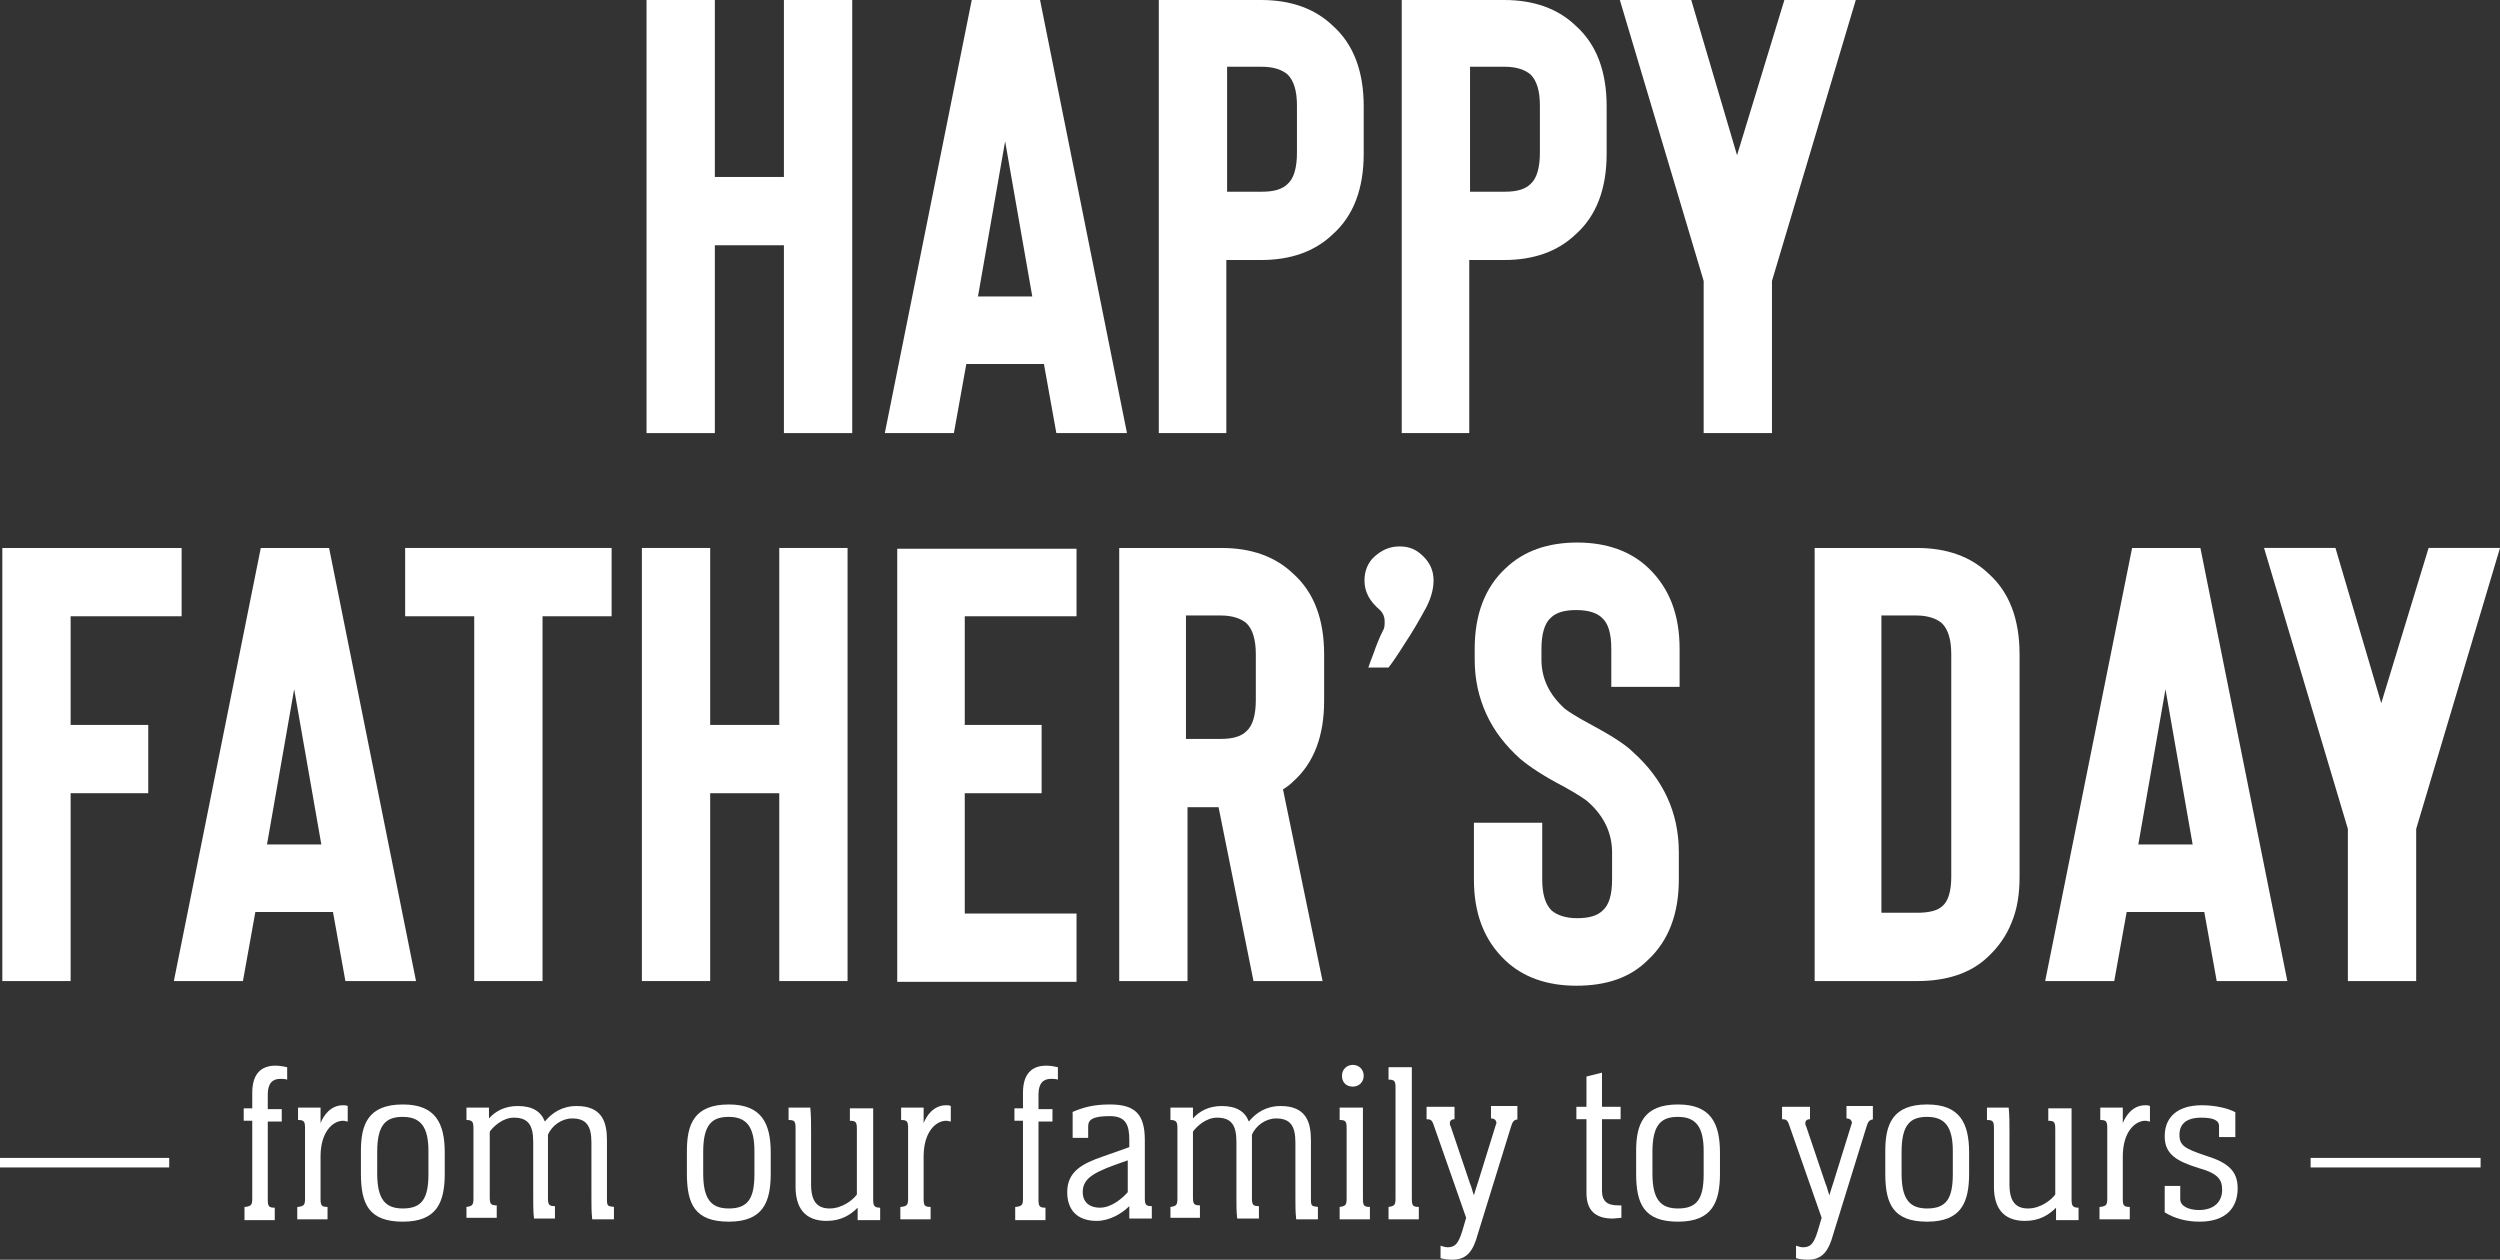 <?xml version="1.0" encoding="UTF-8"?><svg id="Layer_2" xmlns="http://www.w3.org/2000/svg" viewBox="0 0 322.1 162.3"><rect x="0" y="0" width="322.1" height="162.3" fill="#333333" stroke="none"/><defs><style>.cls-1{fill:none;stroke:#fff;stroke-miterlimit:10;stroke-width:1.23px;}.cls-2{fill:#fff;stroke-width:0px;}</style></defs><g id="Layer_1-2"><path class="cls-2" d="M23.4,79.4h-14.3v14h10v8.8h-10v24.2H.3v-55.8h23.1s0,8.8,0,8.8Z"/><path class="cls-2" d="M44.5,126.4l-1.6-8.9h-10l-1.6,8.9h-8.9l11.2-55.8h8.8l11.2,55.8h-9.1ZM34.4,108.8h7l-3.5-20-3.5,20Z"/><path class="cls-2" d="M78.8,70.6v8.8h-8.9v47h-8.8v-47h-8.9v-8.8h26.6Z"/><path class="cls-2" d="M100.4,70.6h8.8v55.8h-8.8v-24.2h-8.9v24.2h-8.8v-55.8h8.8v22.8h8.9v-22.8Z"/><path class="cls-2" d="M138.7,79.4h-14.4v14h9.9v8.8h-9.9v15.5h14.4v8.8h-23.1v-55.8h23.1v8.7Z"/><path class="cls-2" d="M170.4,126.4h-8.9l-4.5-22.4h-4v22.4h-8.8v-55.8h13.2c3.8,0,6.9,1.1,9.2,3.3,2.7,2.4,4,5.9,4,10.4v6c0,4.5-1.3,8-4,10.4-.4.4-.8.7-1.3,1l5.1,24.7ZM161.8,84.3c0-1.9-.4-3.2-1.2-4-.7-.6-1.8-1-3.3-1h-4.5v15.9h4.5c1.5,0,2.6-.3,3.3-1,.8-.7,1.2-2.1,1.2-4v-5.9Z"/><path class="cls-2" d="M183.4,71.7c.9.9,1.3,1.9,1.3,3.1s-.4,2.6-1.3,4.1c-.6,1.1-1.4,2.5-2.4,4-1,1.6-1.7,2.6-2.1,3.1h-2.6c.1-.3.3-.9.7-1.9.3-.9.7-1.9,1.2-2.9.2-.3.2-.7.2-1.2s-.2-1-.6-1.4c-1.3-1.1-2-2.3-2-3.8,0-1.2.4-2.3,1.3-3.1s1.9-1.3,3.2-1.3,2.2.4,3.1,1.3Z"/><path class="cls-2" d="M203.1,127c-3.8,0-6.9-1.1-9.2-3.3-2.7-2.6-4-6-4-10.4v-7.3h8.8v7.3c0,1.9.4,3.2,1.2,4,.7.6,1.8,1,3.3,1s2.6-.3,3.3-1c.8-.7,1.2-2,1.2-4v-3.5c0-2.4-1-4.6-3-6.4-.4-.4-1.5-1.1-3.3-2.1-2.5-1.3-4.3-2.5-5.5-3.5-1.9-1.7-3.4-3.6-4.4-5.8s-1.5-4.5-1.5-7v-1.4c0-4.4,1.3-7.9,4-10.4,2.3-2.2,5.4-3.3,9.2-3.3s6.9,1.1,9.2,3.3c2.7,2.6,4,6,4,10.4v4.9h-8.8v-4.9c0-2-.4-3.3-1.2-4-.6-.6-1.7-1-3.3-1-1.5,0-2.6.3-3.3,1-.8.7-1.2,2.1-1.2,4v1.4c0,2.4,1,4.5,3,6.3.5.4,1.6,1.1,3.1,1.9,2.8,1.5,4.7,2.7,5.7,3.7,3.9,3.5,5.9,7.8,5.9,12.9v3.5c0,4.4-1.3,7.9-4,10.4-2.3,2.3-5.4,3.3-9.2,3.3Z"/><path class="cls-2" d="M247,126.4h-13.2v-55.8h13.2c3.8,0,6.9,1.1,9.2,3.3,2.7,2.4,4,5.9,4,10.4v28.7c0,2.2-.3,4.1-1,5.8-.7,1.8-1.8,3.3-3.1,4.5-2.2,2.1-5.3,3.1-9.1,3.1ZM242.5,117.6h4.5c1.6,0,2.7-.3,3.3-.9.7-.6,1.1-1.9,1.1-3.7v-28.7c0-1.9-.4-3.2-1.2-4-.7-.6-1.8-1-3.3-1h-4.5v38.3h.1Z"/><path class="cls-2" d="M285.6,126.4l-1.6-8.9h-10l-1.6,8.9h-8.9l11.2-55.8h8.8l11.2,55.8h-9.1ZM275.5,108.8h7l-3.5-20-3.5,20Z"/><path class="cls-2" d="M322.1,70.6l-10.8,36.2v19.6h-8.8v-19.6l-10.8-36.2h9.2l5.9,20,6.1-20h9.2Z"/><path class="cls-2" d="M31.6,155.5c.8-.1.9-.3.9-1.1v-10h-1.1v-1.6h1.1v-2c0-2.4,1.1-3.5,3-3.5.5,0,1.1.1,1.5.2v1.6c-.3-.1-.6-.1-.9-.1-1,0-1.6.6-1.6,2v1.9h1.8v1.6h-1.8v10c0,.9.1,1.1.9,1.1v1.6h-3.9v-1.7h.1Z"/><path class="cls-2" d="M38.4,155.5c.8-.1.9-.3.9-1.1v-9c0-.9-.1-1.1-.9-1.1v-1.6h2.9v2c.4-1,1.3-2.3,2.9-2.3.2,0,.4,0,.6.1v2c-.2,0-.3-.1-.6-.1-1.3,0-2.9,1.4-2.9,4.6v5.4c0,.9.1,1.1.9,1.1v1.6h-3.9v-1.6h.1Z"/><path class="cls-2" d="M46.5,148.3c0-3.4.9-6,5.4-6,4.2,0,5.4,2.4,5.4,6.2v2.7c0,3.7-1,6.2-5.4,6.2s-5.4-2.3-5.4-6.2v-2.9ZM55.2,148.3c0-3.1-1-4.4-3.3-4.4-2.1,0-3.3.9-3.3,4.5v2.8c0,3.4,1.1,4.5,3.3,4.5,2.4,0,3.3-1.2,3.3-4.4v-3Z"/><path class="cls-2" d="M60.1,155.5c.8-.1.9-.3.9-1.1v-9c0-.8-.1-1.1-.9-1.1v-1.6h2.9v1.4c.8-.9,2-1.6,3.7-1.6,1.9,0,3,.7,3.5,2,.9-1.1,2.2-2,4.1-2,3.3,0,3.9,2.1,3.9,4.4v7.6c0,.9.1.9.9,1v1.6h-2.8c-.1-1.1-.1-1.5-.1-2.8v-7.1c0-2.2-.7-3.1-2.5-3.1-1.3,0-2.6.9-3.1,2.1v8.1c0,.9.1,1.1.9,1.1v1.6h-2.7c-.1-.9-.1-1.7-.1-2.7v-7.2c0-2.2-.7-3.1-2.5-3.1-1.4,0-2.6,1.1-3.1,1.8v8.4c0,.9.1,1.1.9,1.1v1.6h-3.9v-1.4Z"/><path class="cls-2" d="M88.5,148.3c0-3.4.9-6,5.4-6,4.2,0,5.4,2.4,5.4,6.2v2.7c0,3.7-1,6.2-5.4,6.2s-5.4-2.3-5.4-6.2v-2.9ZM97.2,148.3c0-3.1-1-4.4-3.3-4.4-2.1,0-3.3.9-3.3,4.5v2.8c0,3.4,1.1,4.5,3.3,4.5,2.4,0,3.3-1.2,3.3-4.4v-3Z"/><path class="cls-2" d="M110.5,157.1v-1.5c-.9.9-2.1,1.7-4,1.7-2.9,0-4-1.8-4-4.4v-7.5c0-.9-.1-1.1-.9-1.1v-1.6h2.8c.1,1.1.1,1.9.1,3.2v6.7c0,2.2.8,3.1,2.4,3.1s3-1.1,3.5-1.8v-8.4c0-.9-.1-1.1-.9-1.1v-1.6h3v11.7c0,.8.1,1.1.9,1.1v1.6h-2.9v-.1Z"/><path class="cls-2" d="M116.1,155.5c.8-.1.9-.3.9-1.1v-9c0-.9-.1-1.1-.9-1.1v-1.6h2.9v2c.4-1,1.3-2.3,2.9-2.3.2,0,.4,0,.6.1v2c-.2,0-.3-.1-.6-.1-1.3,0-2.9,1.4-2.9,4.6v5.4c0,.9.1,1.1.9,1.1v1.6h-3.9v-1.6h.1Z"/><path class="cls-2" d="M130.9,155.5c.8-.1.9-.3.9-1.1v-10h-1.1v-1.6h1.1v-2c0-2.4,1.1-3.5,3-3.5.5,0,1.1.1,1.5.2v1.6c-.3-.1-.6-.1-.9-.1-1,0-1.6.6-1.6,2v1.9h1.8v1.6h-1.8v10c0,.9.1,1.1.9,1.1v1.6h-3.9v-1.7h.1Z"/><path class="cls-2" d="M138.1,143.3c1.4-.6,2.7-1,4.9-1,3.2,0,4.5,1.2,4.5,4.6v7.4c0,.9.1,1.1.9,1.1v1.6h-2.9v-1.6c-1,1-2.6,1.9-4.2,1.9-2.6,0-3.8-1.5-3.8-3.7,0-2.7,2-3.7,4.6-4.6l3.4-1.2v-.9c0-1.9-.4-3.1-2.5-3.1s-2.8.4-2.8,1.3v1.5h-2v-3.3h-.1ZM143.6,150.1c-3,1.1-4.1,1.9-4.1,3.5,0,1.3.9,2,2.2,2,1.5,0,2.9-1.2,3.6-2v-4.1l-1.7.6Z"/><path class="cls-2" d="M150.8,155.5c.8-.1.9-.3.9-1.1v-9c0-.8-.1-1.1-.9-1.1v-1.6h2.9v1.4c.8-.9,2-1.6,3.7-1.6,1.9,0,3,.7,3.5,2,.9-1.1,2.2-2,4.1-2,3.3,0,3.9,2.1,3.9,4.4v7.6c0,.9.1.9.9,1v1.6h-2.8c-.1-1.1-.1-1.5-.1-2.8v-7.1c0-2.2-.7-3.1-2.5-3.1-1.3,0-2.6.9-3.1,2.1v8.1c0,.9.1,1.1.9,1.1v1.6h-2.8c-.1-.9-.1-1.7-.1-2.7v-7.2c0-2.2-.7-3.1-2.5-3.1-1.4,0-2.6,1.1-3.1,1.8v8.4c0,.9.1,1.1.9,1.1v1.6h-3.8v-1.4Z"/><path class="cls-2" d="M172.6,155.5c.8-.1.9-.3.9-1.1v-9c0-.9-.1-1.1-.9-1.1v-1.6h3v11.7c0,.9.1,1.1.9,1.1v1.6h-3.9v-1.6ZM174.3,140c-.8,0-1.4-.5-1.4-1.4,0-.8.6-1.4,1.4-1.4s1.4.6,1.4,1.4-.6,1.4-1.4,1.4Z"/><path class="cls-2" d="M178.9,155.5c.8-.1.9-.3.9-1.1v-14.2c0-.9-.1-1.1-.9-1.1v-1.6h3v16.9c0,.9.1,1.1.9,1.1v1.6h-3.9v-1.6Z"/><path class="cls-2" d="M195.6,144.2c-.6.1-.7.3-.9.9l-4.3,13.9c-.6,2.2-1.4,3.3-3.3,3.3-.6,0-1.2-.1-1.5-.2v-1.6c.1,0,.5.2.9.2,1,0,1.4-.5,1.9-2.1l.5-1.7-4.2-12c-.2-.6-.4-.7-.9-.7v-1.6h3.6v1.6c-.4,0-.6.2-.6.5,0,.1,0,.3.1.4l2.5,7.4c.2.4.3,1,.5,1.5.1-.4.4-1.3.5-1.6l2.3-7.4c0-.1.1-.2.1-.3,0-.3-.2-.6-.7-.6v-1.6h3.4v1.7h.1Z"/><path class="cls-2" d="M206.4,142.6h2.4v1.6h-2.4v9.2c0,1.4.7,1.9,2.1,1.9h.4v1.6c-.2,0-.9.1-1.1.1-2.3,0-3.4-1.1-3.4-3.3v-9.5h-1.3v-1.6h1.3v-3.9l2-.5v4.4Z"/><path class="cls-2" d="M210.8,148.3c0-3.4.9-6,5.4-6,4.2,0,5.4,2.4,5.4,6.2v2.7c0,3.7-1,6.2-5.4,6.2s-5.4-2.3-5.4-6.2v-2.9ZM219.5,148.3c0-3.1-1-4.4-3.3-4.4-2.1,0-3.3.9-3.3,4.5v2.8c0,3.4,1.1,4.5,3.3,4.5,2.4,0,3.3-1.2,3.3-4.4v-3Z"/><path class="cls-2" d="M241.4,144.2c-.6.1-.7.3-.9.9l-4.3,13.9c-.6,2.2-1.4,3.3-3.3,3.3-.6,0-1.2-.1-1.5-.2v-1.6c.1,0,.5.2.9.2,1,0,1.4-.5,1.9-2.1l.5-1.7-4.2-12c-.2-.6-.4-.7-.9-.7v-1.6h3.6v1.6c-.4,0-.6.2-.6.5,0,.1,0,.3.1.4l2.5,7.4c.2.4.3,1,.5,1.5.1-.4.4-1.3.5-1.6l2.3-7.4c0-.1.1-.2.1-.3,0-.3-.2-.6-.7-.6v-1.6h3.4v1.7h.1Z"/><path class="cls-2" d="M242.9,148.3c0-3.4.9-6,5.4-6,4.2,0,5.4,2.4,5.4,6.2v2.7c0,3.7-1,6.2-5.4,6.2s-5.4-2.3-5.4-6.2v-2.9ZM251.6,148.3c0-3.1-1-4.4-3.3-4.4-2.1,0-3.3.9-3.3,4.5v2.8c0,3.4,1.1,4.5,3.3,4.5,2.4,0,3.3-1.2,3.3-4.4v-3Z"/><path class="cls-2" d="M264.9,157.1v-1.5c-.9.9-2.1,1.7-4,1.7-2.9,0-4-1.8-4-4.4v-7.5c0-.9-.1-1.1-.9-1.1v-1.6h2.8c.1,1.1.1,1.9.1,3.2v6.7c0,2.2.8,3.1,2.4,3.1s3-1.1,3.5-1.8v-8.4c0-.9-.1-1.1-.9-1.1v-1.6h3v11.7c0,.8.1,1.1.9,1.1v1.6h-2.9v-.1Z"/><path class="cls-2" d="M270.6,155.5c.8-.1.9-.3.9-1.1v-9c0-.9-.1-1.1-.9-1.1v-1.6h2.9v2c.4-1,1.3-2.3,2.9-2.3.2,0,.4,0,.6.1v2c-.2,0-.3-.1-.6-.1-1.3,0-2.9,1.4-2.9,4.6v5.4c0,.9.1,1.1.9,1.1v1.6h-3.9v-1.6h.1Z"/><path class="cls-2" d="M287.9,146.5h-2v-1.4c0-.8-.8-1.1-2.3-1.1-2,0-2.8.9-2.8,2.2,0,1.4.7,1.8,3.4,2.7,2.9.9,4.1,2,4.1,4.2,0,2.5-1.5,4.3-4.9,4.3-1.7,0-3.2-.4-4.5-1.2v-3.4h2v1.7c0,1,1.3,1.4,2.4,1.4,2,0,3-1.1,3-2.6,0-1.3-.5-2.1-3-2.8-2.9-.9-4.4-1.8-4.4-4.1,0-2.6,1.8-4,4.8-4,1.7,0,3.4.4,4.3.9v3.2h-.1Z"/><line class="cls-1" y1="149.8" x2="21.8" y2="149.8"/><line class="cls-1" x1="297.7" y1="149.8" x2="319.6" y2="149.8"/><path class="cls-2" d="M101,0h8.8v55.8h-8.8v-24.2h-8.9v24.2h-8.8V0h8.8v22.8h8.9V0Z"/><path class="cls-2" d="M136.1,55.8l-1.6-8.9h-10l-1.6,8.9h-8.9L125.2,0h8.8l11.2,55.8h-9.1ZM126,38.2h7l-3.5-20-3.5,20Z"/><path class="cls-2" d="M158.1,55.8h-8.8V0h13.2c3.8,0,6.9,1.1,9.2,3.3,2.7,2.4,4,5.9,4,10.4v6.1c0,4.5-1.3,8-4,10.4-2.3,2.2-5.4,3.3-9.2,3.3h-4.5v22.3h.1ZM158.1,24.7h4.5c1.5,0,2.6-.3,3.3-1,.8-.7,1.2-2.1,1.2-4v-6.1c0-1.9-.4-3.2-1.2-4-.7-.6-1.8-1-3.3-1h-4.5v16.1Z"/><path class="cls-2" d="M189.4,55.8h-8.8V0h13.2c3.8,0,6.9,1.1,9.2,3.3,2.7,2.4,4,5.9,4,10.4v6.1c0,4.5-1.3,8-4,10.4-2.3,2.2-5.4,3.3-9.2,3.3h-4.5v22.3h.1ZM189.4,24.7h4.5c1.5,0,2.6-.3,3.3-1,.8-.7,1.2-2.1,1.2-4v-6.1c0-1.9-.4-3.2-1.2-4-.7-.6-1.8-1-3.3-1h-4.5v16.1Z"/><path class="cls-2" d="M239.1,0l-10.8,36.2v19.6h-8.8v-19.6L208.7,0h9.2l5.9,20L229.9,0s9.2,0,9.2,0Z"/></g></svg>